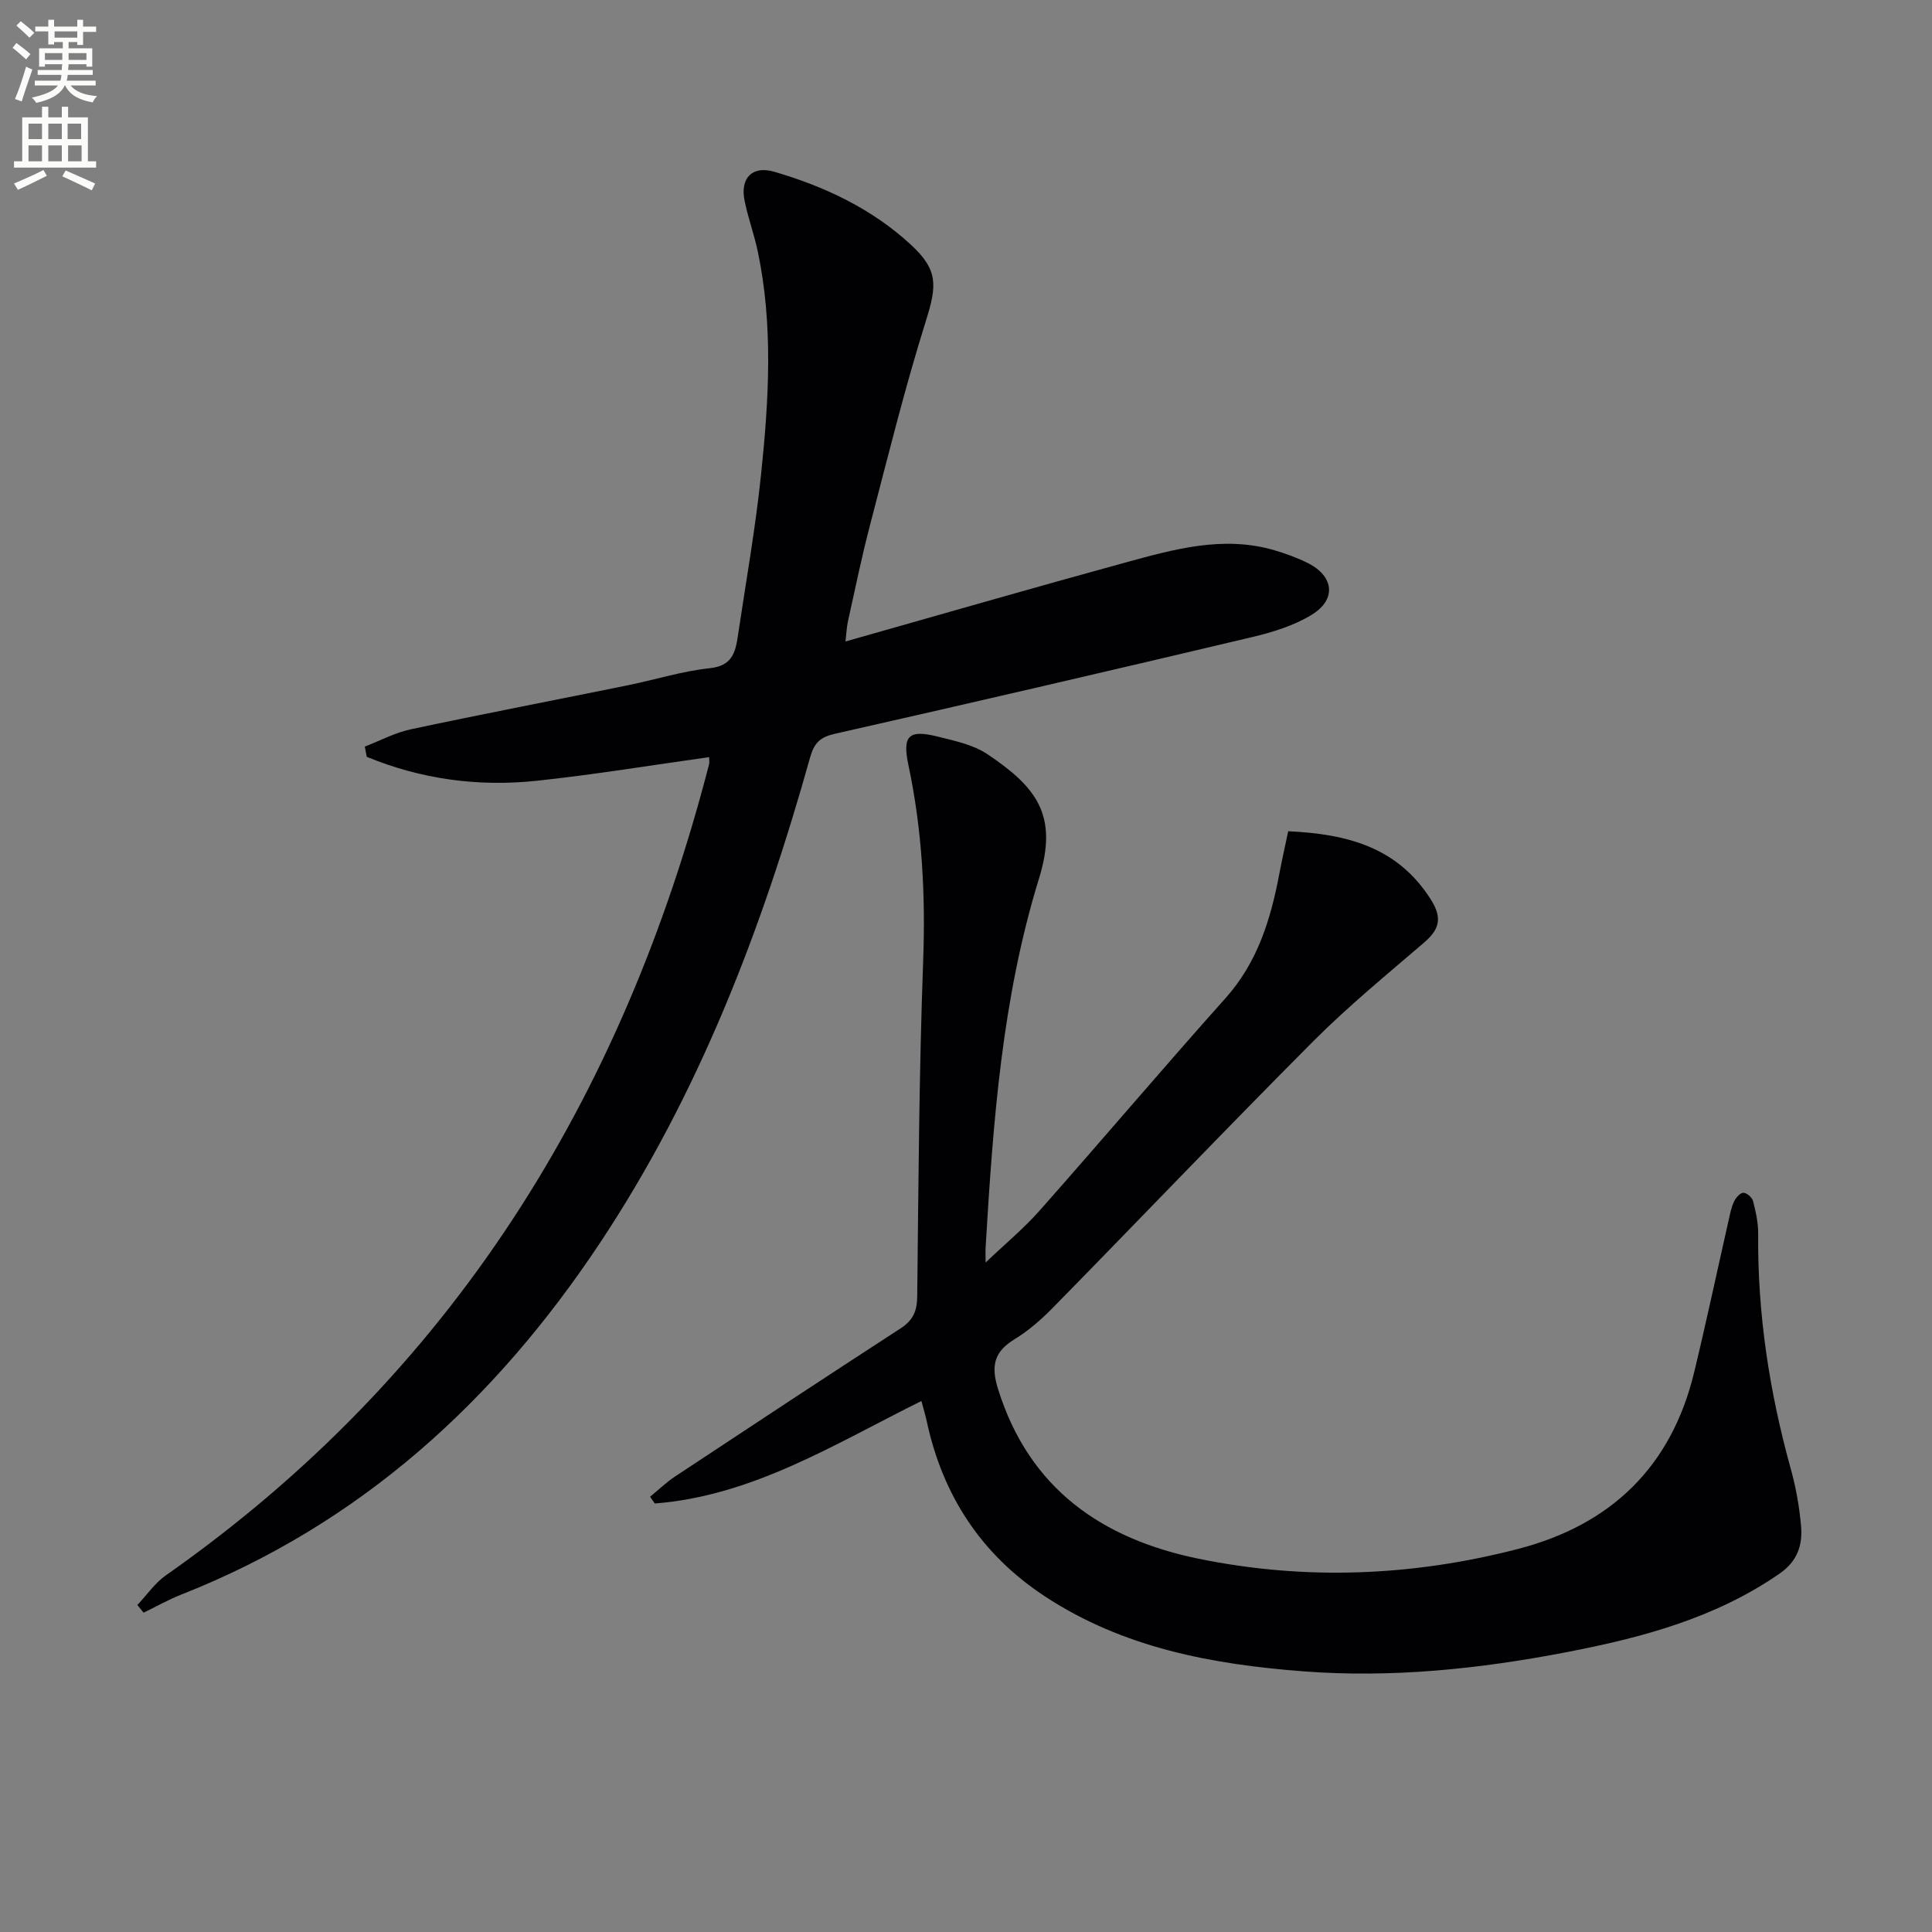 <svg enable-background="new 0 0 400 400" viewBox="0 0 400 400" xmlns="http://www.w3.org/2000/svg"><rect x="0" y="0" width="400" height="400" fill="#808080" stroke="none"/><path d="m2.6 9.9.8-1c.9.7 1.9 1.4 2.9 2.3l-.9 1.1c-1.1-1-2-1.8-2.8-2.4zm.5 10.6c.9-2.1 1.6-4.3 2.3-6.7.4.2.8.4 1.3.6-.7 2.1-1.5 4.3-2.2 6.6zm.3-15.2.9-.9c1 .8 2 1.6 2.8 2.4l-1 1c-.9-.9-1.8-1.7-2.7-2.5zm12.6-1.2h1.2v1.4h2.7v1.1h-2.7v2.7h-1.2v-.6h-1.8v1.3h4.9v3.8h-1.2v-.5h-3.7c0 .4-.1.9-.1 1.2h5.1v1h-5.2c0 .5-.1.9-.2 1.2h6v1h-5.2c1.1 1.3 2.9 2 5.5 2.2-.4.4-.7.8-.9 1.3-2.9-.5-4.8-1.6-5.7-3.5h-.1c-.8 1.7-2.7 2.9-5.9 3.6-.2-.4-.6-.8-.9-1.1 2.8-.6 4.6-1.4 5.4-2.5h-4.8v-1h5.3c.1-.3.2-.7.2-1.2h-4.9v-1h5c0-.4 0-.8.1-1.2h-3.6v.5h-1.2v-3.8h4.9v-1.3h-1.8v.5h-1.2v-2.7h-2.7v-1h2.7v-1.4h1.2v1.4h4.8zm-6.7 8.3h3.6c0-.4 0-.9 0-1.4h-3.6zm1.9-4.6h4.8v-1.3h-4.7v1.3zm6.7 3.2h-3.7v1.4h3.7z" fill="#fbfcfa"/><path d="m8.7 22.1h1.3v2.2h2.8v-2.2h1.3v2.2h4.1v9.1h1.7v1.3h-17v-1.3h1.7v-9.1h4.1zm.3 13.1.7 1.2c-1.8.9-3.8 1.9-6 2.9-.2-.4-.5-.8-.8-1.3 2.3-1 4.4-1.9 6.1-2.8zm-3.1-6.4h2.8v-3.2h-2.8zm0 4.6h2.8v-3.3h-2.8zm4.1-4.6h2.8v-3.2h-2.8zm0 4.6h2.8v-3.3h-2.8zm3.6 1.9c2.1.9 4.1 1.8 6.1 2.7l-.7 1.4c-2.2-1.1-4.2-2-6.1-2.9zm3.2-9.7h-2.8v3.2h2.8zm-2.7 7.8h2.8v-3.3h-2.8z" fill="#fbfcfa"/><g fill="#010104"><path d="m190.77 290.06c-18.09 8.98-34.96 19.65-55.2 21.22-.33-.47-.66-.93-.98-1.4 1.73-1.41 3.36-2.99 5.22-4.22 15.53-10.27 31.08-20.53 46.7-30.67 2.54-1.65 3.36-3.57 3.39-6.56.26-23.15.38-46.3 1.23-69.43.5-13.71-.2-27.18-3.05-40.59-1.31-6.17.07-7.41 6.14-5.89 3.51.88 7.31 1.67 10.22 3.63 10.11 6.79 14.74 12.58 10.68 25.72-7.67 24.82-9.52 50.53-11.05 76.26-.06.96-.01 1.93-.01 3.26 3.94-3.76 7.86-7 11.19-10.76 12.91-14.58 25.5-29.45 38.48-43.97 6.64-7.43 9.35-16.3 11.13-25.7.55-2.9 1.2-5.78 1.85-8.86 12.2.56 22.67 3.29 29.53 14.13 2.4 3.78 1.82 6.15-1.36 8.89-7.79 6.69-15.78 13.23-23.02 20.5-18.09 18.15-35.79 36.69-53.73 54.99-2.43 2.48-5.12 4.86-8.07 6.66-4.27 2.61-4.92 5.52-3.43 10.3 6.43 20.66 21.55 31.06 41.54 35.15 22.12 4.53 44.3 3.63 66.17-2.04 19.19-4.98 31.68-17 36.4-36.49 2.54-10.49 4.77-21.05 7.16-31.57.29-1.29.54-2.64 1.1-3.82.37-.79 1.25-1.83 1.93-1.85s1.84.97 2.02 1.71c.57 2.23 1.09 4.55 1.06 6.83-.15 16.57 2.34 32.75 6.77 48.69 1.06 3.82 1.76 7.8 2.11 11.75.34 3.92-.71 7.27-4.41 9.84-13.33 9.24-28.51 13.28-44.07 16.28-18.03 3.48-36.21 5.39-54.59 3.98-18.88-1.44-37.25-4.86-53.47-15.51-13.18-8.66-21.16-20.87-24.47-36.22-.28-1.29-.66-2.55-1.11-4.24z"/><path d="m28.44 332.3c1.96-2.07 3.63-4.55 5.91-6.15 59.15-41.47 94.6-98.78 112.45-167.89.12-.46.01-.99.01-1.5-11.91 1.66-23.76 3.62-35.68 4.89-12.13 1.29-23.96-.32-35.2-4.96-.13-.71-.26-1.42-.4-2.12 3.17-1.22 6.25-2.88 9.54-3.58 14.93-3.18 29.92-6.06 44.87-9.1 5.69-1.16 11.3-2.94 17.04-3.55 4.48-.47 5.26-3.12 5.76-6.49 1.66-11.17 3.65-22.31 4.82-33.53 1.61-15.4 2.56-30.86-.66-46.22-.75-3.56-2.03-7.01-2.75-10.58-.94-4.67 1.62-7.29 6.15-5.96 10.47 3.06 20.25 7.66 28.34 15.15 5.65 5.24 5.35 8.43 3.03 15.81-4.36 13.9-7.85 28.08-11.54 42.19-1.72 6.57-3.09 13.24-4.56 19.88-.28 1.24-.32 2.53-.52 4.22 19.62-5.55 38.72-11.08 57.9-16.33 10.09-2.76 20.29-5.66 30.89-2.56 2.38.7 4.75 1.56 6.96 2.67 5.37 2.7 5.95 7.51.81 10.67-3.71 2.29-8.16 3.64-12.45 4.66-28.73 6.81-57.5 13.49-86.3 20-3.08.7-4.29 1.89-5.14 4.91-9.95 35.51-23.02 69.7-43.58 100.62-21.73 32.68-49.58 58.09-86.54 72.66-2.7 1.06-5.25 2.51-7.87 3.78-.42-.53-.86-1.06-1.29-1.59z"/></g></svg>
